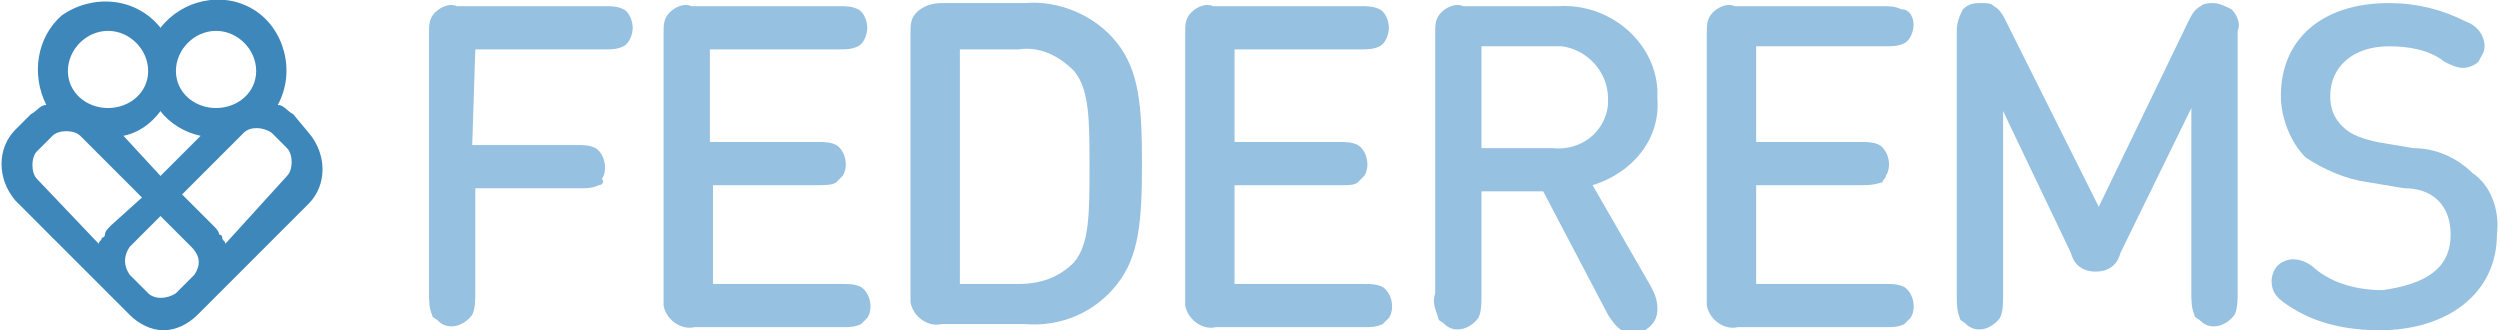 <svg version="1.1" id="Calque_1" xmlns="http://www.w3.org/2000/svg" x="0" y="0" width="81" height="10.7" xml:space="preserve"><style>.st1{fill:#97c1e0}</style><path id="Tracé_116" d="M7 9.6l3-3c.6-.6.6-1.6 0-2.3l-.5-.6c-.2-.1-.3-.3-.5-.3.6-1.1.2-2.5-.8-3.1-1-.6-2.3-.3-3 .6C4.4-.1 3-.2 2 .5c-.8.7-1 1.9-.5 2.9-.2 0-.3.2-.5.3l-.5.5c-.6.6-.6 1.6 0 2.3l3.1 3.1.2.2.4.4c.3.3.7.5 1.1.5.4 0 .8-.2 1.1-.5l.6-.6c-.1 0 0 0 0 0M7 1c.7 0 1.3.6 1.3 1.3 0 .7-.6 1.2-1.3 1.2S5.7 3 5.7 2.3 6.3 1 7 1M5.2 3.6c.3.4.8.7 1.3.8L5.2 5.7 4 4.4c.5-.1.9-.4 1.2-.8M3.5 1c.7 0 1.3.6 1.3 1.3s-.6 1.2-1.3 1.2S2.2 3 2.2 2.3 2.8 1 3.5 1m.1 6.3c-.1.1-.2.2-.2.3 0 0 0 .1-.1.1 0 .1-.1.1-.1.2l-2-2.1c-.2-.2-.2-.7 0-.9l.5-.5c.2-.2.7-.2.9 0l2 2-1 .9zm2.7 1.6l-.6.6c-.3.2-.7.2-.9 0l-.6-.6c-.2-.3-.2-.6 0-.9l1-1 1 1c.3.3.3.6.1.9m-.4-2.6l2-2c.2-.2.6-.2.9 0l.5.5c.2.2.2.7 0 .9l-2 2.2c0-.1-.1-.1-.1-.2 0 0 0-.1-.1-.1 0-.1-.1-.2-.2-.3l-1-1z" fill="#3e87bb"/><path id="Tracé_118" class="st1" d="M15.3 4.7h3.4c.2 0 .4 0 .6.1.3.2.4.7.2 1 .1.1 0 .2-.1.2-.2.1-.4.1-.6.1h-3.4v3.4c0 .2 0 .5-.1.7-.3.4-.8.5-1.1.2-.1-.1-.2-.1-.2-.2-.1-.2-.1-.5-.1-.7V1.1c0-.3 0-.5.2-.7.2-.2.5-.3.7-.2h4.8c.2 0 .4 0 .6.1.2.1.3.4.3.6 0 .2-.1.5-.3.6-.2.1-.4.1-.6.1h-4.2l-.1 3.1z"/><path id="Tracé_119" class="st1" d="M23.1 4.6h3.4c.2 0 .4 0 .6.1.3.2.4.7.2 1l-.2.2c-.1.1-.4.1-.6.1h-3.4v3.2h4.2c.2 0 .4 0 .6.1.3.2.4.7.2 1l-.2.2c-.2.1-.4.1-.6.1h-4.8c-.4.1-.9-.2-1-.7V1.1c0-.3 0-.5.2-.7.2-.2.5-.3.7-.2h4.8c.2 0 .4 0 .6.1.2.1.3.4.3.6 0 .2-.1.5-.3.6-.2.1-.4.1-.6.1H23v3z"/><path id="Tracé_120" class="st1" d="M30.5.1h2.7c1.1-.1 2.3.4 3 1.3.7.9.8 2 .8 3.9s-.1 3-.8 3.9c-.7.9-1.8 1.4-3 1.3h-2.7c-.4.1-.9-.2-1-.7V1.1c0-.3 0-.5.2-.7.2-.2.5-.3.8-.3m.6 9.1H33c.7 0 1.3-.2 1.8-.7.5-.6.5-1.6.5-3.1s0-2.5-.5-3.1c-.5-.5-1.1-.8-1.8-.7h-1.9v7.6z"/><path id="Tracé_121" class="st1" d="M40 4.6h3.4c.2 0 .4 0 .6.1.3.2.4.7.2 1l-.2.2c-.1.1-.3.1-.5.1H40v3.2h4.2c.2 0 .4 0 .6.1.3.2.4.7.2 1l-.2.2c-.2.1-.4.1-.6.1h-4.8c-.4.1-.9-.2-1-.7V1.1c0-.3 0-.5.2-.7.2-.2.5-.3.7-.2h4.8c.2 0 .4 0 .6.1.2.1.3.4.3.6 0 .2-.1.5-.3.6-.2.1-.4.1-.6.1H40v3z"/><path id="Tracé_122" class="st1" d="M46.5 9.5V1.1c0-.3 0-.5.2-.7.2-.2.5-.3.7-.2h3.1c1.6-.1 3.1 1.1 3.2 2.7v.3c.1 1.3-.8 2.4-2.1 2.8l1.9 3.3c.1.2.2.4.2.7 0 .3-.1.5-.4.7-.1.1-.3.1-.4.1-.4 0-.6-.3-.8-.6l-2.1-4h-2v3.4c0 .2 0 .5-.1.7-.3.4-.8.5-1.1.2-.1-.1-.2-.1-.2-.2-.1-.3-.2-.5-.1-.8m1.5-8v3.3h2.3c.9.1 1.7-.5 1.8-1.4v-.2c0-.9-.7-1.6-1.5-1.7H48z"/><path id="Tracé_123" class="st1" d="M56.9 4.6h3.4c.2 0 .4 0 .6.1.3.2.4.7.2 1 0 .1-.1.1-.1.2-.3.1-.5.1-.7.1h-3.4v3.2h4.2c.2 0 .4 0 .6.1.3.2.4.7.2 1l-.2.2c-.2.1-.4.1-.6.1h-4.8c-.4.1-.9-.2-1-.7V1.1c0-.3 0-.5.2-.7.2-.2.5-.3.7-.2H61c.2 0 .4 0 .6.1.3 0 .4.3.4.5s-.1.5-.3.6c-.2.1-.4.1-.6.1h-4.2v3.1z"/><path id="Tracé_124" class="st1" d="M68.7 8.2c-.1.4-.4.6-.8.6s-.7-.2-.8-.6l-2.2-4.6v6c0 .2 0 .5-.1.7-.3.4-.8.5-1.1.2-.1-.1-.2-.1-.2-.2-.1-.2-.1-.5-.1-.7V1c0-.3.1-.5.2-.7.2-.2.4-.2.6-.2.2 0 .3 0 .4.1.2.1.3.3.4.5l3 6 2.9-6c.1-.2.2-.4.4-.5.1-.1.3-.1.4-.1.2 0 .4.1.6.2.2.2.3.5.2.7v8.5c0 .2 0 .5-.1.7-.3.4-.8.5-1.1.2-.1-.1-.2-.1-.2-.2-.1-.2-.1-.5-.1-.7v-6l-2.3 4.7z"/><path id="Tracé_125" class="st1" d="M79.4 7.6c0-.4-.1-.8-.4-1.1-.3-.3-.7-.4-1.1-.4l-1.2-.2c-.7-.1-1.4-.4-2-.8-.5-.5-.8-1.3-.8-2 0-1.8 1.3-3 3.5-3 .9 0 1.7.2 2.5.6.3.1.6.4.6.8 0 .2-.1.3-.2.5-.1.1-.3.2-.5.2s-.4-.1-.6-.2c-.5-.4-1.2-.5-1.8-.5-1.2 0-1.9.7-1.9 1.6 0 .4.1.7.4 1 .3.3.7.4 1.1.5l1.2.2c.7 0 1.4.3 1.9.8.6.4.9 1.2.8 2 0 1.9-1.6 3.1-3.8 3.1-1 0-2-.2-2.8-.7-.5-.3-.7-.5-.7-.9 0-.2.1-.4.2-.5.1-.1.3-.2.5-.2s.5.1.7.3c.6.5 1.4.7 2.2.7 1.4-.2 2.2-.7 2.2-1.8"/></svg>